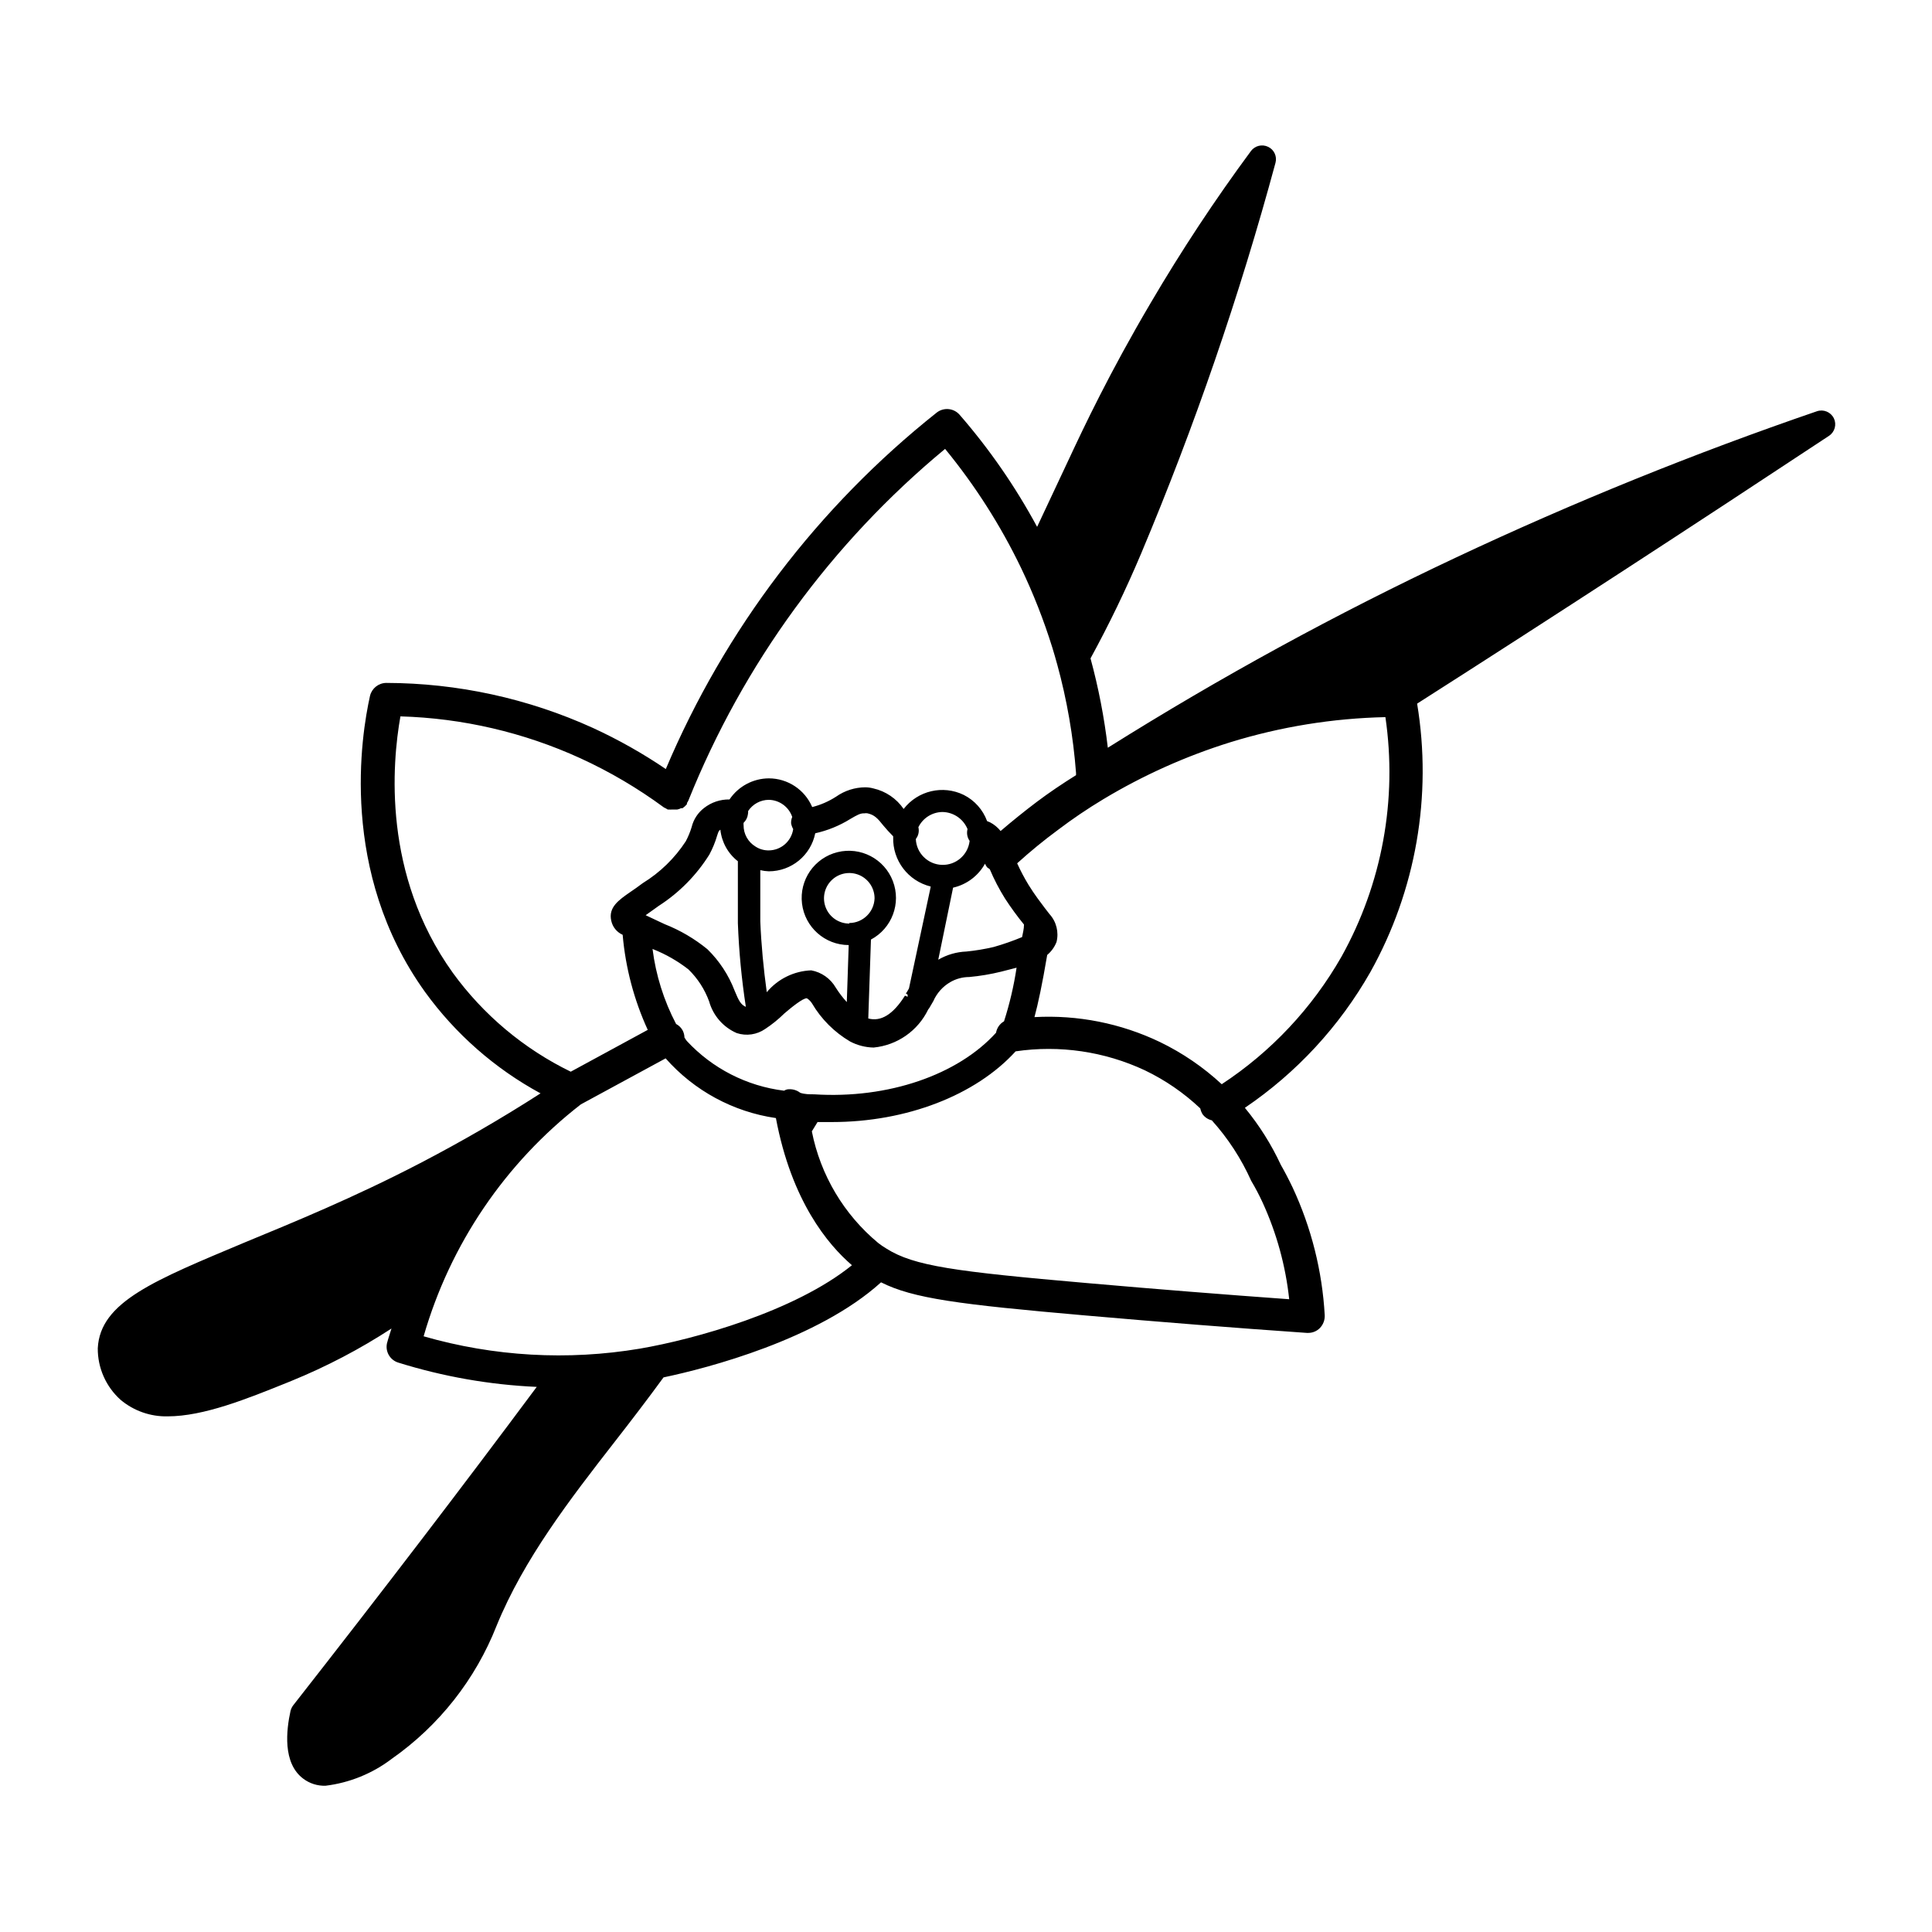 <?xml version="1.0" encoding="UTF-8"?>
<!-- Uploaded to: ICON Repo, www.iconrepo.com, Generator: ICON Repo Mixer Tools -->
<svg fill="#000000" width="800px" height="800px" version="1.1" viewBox="144 144 512 512" xmlns="http://www.w3.org/2000/svg">
 <path d="m629.99 254.85c-0.812-1.66-2.734-2.457-4.484-1.863-32.594 11.176-64.547 24.125-95.723 38.793-31.723 14.918-62.512 31.742-92.199 50.379-0.938-7.996-2.473-15.91-4.586-23.68 4.93-9.023 9.402-18.285 13.402-27.758 14.176-33.691 26.078-68.297 35.621-103.58 0.457-1.703-0.371-3.488-1.965-4.234-1.582-0.758-3.481-0.297-4.535 1.109-9.574 12.957-18.453 26.41-26.602 40.305-10.934 18.539-17.785 33.102-21.461 40.961l-8.613 18.34-0.004-0.004c-5.734-10.633-12.629-20.602-20.555-29.723-1.551-1.754-4.199-1.996-6.047-0.555-31.453 24.988-56.137 57.469-71.793 94.465-6.121-4.152-12.574-7.793-19.293-10.883-17.215-7.832-35.902-11.902-54.816-11.941-2.039 0.035-3.801 1.441-4.281 3.426-2.316 10.379-8.262 46.652 14.559 78.441v0.004c8.066 11.152 18.535 20.344 30.633 26.902-10.328 6.648-21.059 12.848-31.891 18.488-17.633 9.168-33.555 15.668-46.352 20.957-23.98 10.078-38.492 15.77-39.094 28.113v0.004c-0.035 5.203 2.168 10.176 6.043 13.652 3.481 2.922 7.902 4.477 12.445 4.383 9.621 0 21.16-4.684 31.789-8.969l1.109-0.453c9.234-3.769 18.094-8.41 26.449-13.855-0.402 1.309-0.855 2.621-1.211 3.981h0.004c-0.441 2.191 0.84 4.363 2.973 5.039 11.91 3.723 24.258 5.891 36.727 6.449-19.145 25.746-40.809 54.109-64.539 84.387-0.324 0.438-0.562 0.934-0.703 1.461-1.109 5.039-2.168 13.855 3.375 17.984v0.004c1.695 1.273 3.773 1.93 5.894 1.863 6.391-0.781 12.461-3.25 17.582-7.156 12.512-8.777 22.168-21.039 27.762-35.266 7.254-17.734 19.445-33.504 31.285-48.719 4.332-5.543 8.715-11.285 12.949-17.078 11.789-2.469 40.961-10.078 57.637-25.191 8.516 4.281 20.555 5.844 54.008 8.766 20.152 1.762 39.852 3.324 58.844 4.637h0.352c1.152 0.004 2.258-0.449 3.074-1.262 0.895-0.91 1.367-2.148 1.309-3.426-0.66-11.723-3.551-23.211-8.512-33.855-1.059-2.215-2.168-4.332-3.125-5.996-2.519-5.418-5.719-10.5-9.523-15.113 13.695-9.281 25.074-21.59 33.254-35.973 12.07-21.621 16.441-46.703 12.391-71.137 36.629-23.375 73.355-47.309 109.18-70.988 1.512-1.02 2.047-2.988 1.262-4.633zm-366.02 146.91c-18.641-25.996-16.07-55.418-13.855-67.914 16.469 0.477 32.676 4.242 47.664 11.086 7.816 3.578 15.242 7.949 22.164 13.047l0.504 0.25 0.504 0.301h0.301l0.004 0.004c0.266 0.023 0.535 0.023 0.805 0h1.41c0.352-0.062 0.691-0.184 1.008-0.352h0.402c0.434-0.301 0.824-0.656 1.16-1.059v-0.301-0.004c0.156-0.219 0.293-0.457 0.402-0.703 14.555-36.234 37.938-68.254 68.016-93.156 7.949 9.691 14.715 20.297 20.152 31.59 3.258 6.812 6.019 13.848 8.262 21.059 0.453 1.461 0.855 2.871 1.258 4.332h0.004c2.613 9.488 4.297 19.207 5.035 29.02-0.023 0.152-0.023 0.305 0 0.457-3.629 2.266-7.152 4.637-10.43 7.106-3.273 2.469-6.449 5.039-9.574 7.707l0.004-0.004c-0.77-0.961-1.73-1.75-2.82-2.316l-0.754-0.301h-0.004c-1.105-3.023-3.32-5.508-6.195-6.953-5.519-2.691-12.168-1.133-15.922 3.727-1.887-2.758-4.75-4.703-8.008-5.441-0.691-0.188-1.402-0.289-2.117-0.301-2.777 0.008-5.488 0.871-7.758 2.469-1.953 1.262-4.098 2.199-6.348 2.769-1.961-4.606-6.481-7.602-11.488-7.606-4.188 0.02-8.094 2.117-10.43 5.59-2.445-0.043-4.828 0.758-6.75 2.269-1.633 1.258-2.789 3.035-3.277 5.039-0.395 1.305-0.918 2.57-1.559 3.777-2.93 4.492-6.82 8.277-11.387 11.082-1.258 0.957-2.367 1.715-3.324 2.367-3.125 2.168-5.844 4.082-5.039 7.609 0.352 1.656 1.477 3.039 3.023 3.727 0.754 8.719 3.004 17.238 6.648 25.191l-20.402 11.082v0.004c-12.426-6.047-23.172-15.062-31.289-26.25zm75.574-13.098c0.277 7.422 0.984 14.824 2.113 22.168-1.359-0.605-1.863-1.613-2.973-4.281v-0.004c-1.582-4.137-4.039-7.883-7.203-10.98-3.41-2.793-7.234-5.035-11.336-6.652l-1.512-0.707-3.527-1.664 3.527-2.519v0.004c5.391-3.481 9.949-8.109 13.352-13.551 0.863-1.602 1.559-3.293 2.066-5.039 0.402-1.211 0.402-1.211 0.855-1.562 0.344 3.305 2.016 6.324 4.637 8.363v16.426zm2.719-29.727c1.215-1.848 3.277-2.965 5.492-2.973 2.812 0.062 5.289 1.871 6.195 4.535-0.227 0.543-0.328 1.125-0.301 1.711 0.102 0.531 0.289 1.043 0.555 1.512-0.473 3.211-3.207 5.606-6.449 5.644-1.25 0.023-2.481-0.328-3.527-1.008-1.992-1.199-3.203-3.367-3.172-5.691-0.027-0.203-0.027-0.406 0-0.605 0.645-0.613 1.055-1.434 1.156-2.32 0.043-0.266 0.062-0.535 0.051-0.805zm48.367 20.152-5.746 26.855c-0.25 0.453-0.504 0.906-0.805 1.359l0.453 0.301v0.555l-0.707-0.301c-3.176 5.039-6.398 6.953-9.723 6.047l0.707-20.91c5.57-2.961 8.062-9.609 5.805-15.504-2.258-5.891-8.551-9.176-14.676-7.656-6.121 1.516-10.152 7.363-9.398 13.625 0.758 6.262 6.066 10.98 12.375 10.996l-0.504 15.113c-1.086-1.188-2.062-2.469-2.922-3.828-1.391-2.406-3.766-4.086-6.5-4.586-4.574 0.172-8.859 2.277-11.789 5.793-0.855-6.246-1.461-12.543-1.715-18.793v-13.551c0.746 0.18 1.504 0.281 2.269 0.305 5.973-0.004 11.117-4.219 12.293-10.078 3.281-0.727 6.414-2.004 9.27-3.777 1.812-1.059 2.672-1.562 3.777-1.512 0.27-0.047 0.539-0.047 0.809 0 1.812 0.402 2.672 1.309 4.18 3.223 0.754 0.906 1.613 1.863 2.621 2.871v0.254c-0.18 6.144 3.957 11.578 9.926 13.047zm-3.273-15.82h-0.004c1.188-2.465 3.664-4.043 6.398-4.078 2.926 0.043 5.543 1.828 6.652 4.531-0.285 1.074-0.082 2.215 0.555 3.125-0.418 3.719-3.625 6.484-7.363 6.356-3.738-0.133-6.742-3.121-6.894-6.859 0.719-0.906 0.965-2.106 0.652-3.223zm-18.289 25.492c-2.711 0-5.156-1.629-6.191-4.133-1.039-2.504-0.465-5.387 1.453-7.305 1.914-1.914 4.797-2.488 7.301-1.453 2.504 1.039 4.137 3.481 4.137 6.191-0.109 3.629-3.07 6.523-6.699 6.551zm-51.945 6.805c3.344 1.332 6.481 3.129 9.32 5.34 2.449 2.387 4.328 5.297 5.492 8.512 1.055 3.746 3.738 6.816 7.305 8.363 2.555 0.84 5.352 0.43 7.559-1.105 1.809-1.191 3.496-2.559 5.039-4.082 1.812-1.562 5.039-4.18 5.996-4.031 0 0 0.754 0.402 1.359 1.359 2.449 4.16 5.918 7.625 10.074 10.078 1.926 1.02 4.066 1.57 6.246 1.613 6.25-0.605 11.73-4.426 14.461-10.078l0.301-0.402 1.059-1.812c0.922-2.113 2.492-3.879 4.484-5.039 1.531-0.887 3.269-1.359 5.039-1.359 2.836-0.262 5.648-0.73 8.414-1.41l4.133-1.059h-0.004c-0.723 4.816-1.836 9.566-3.324 14.207-1.121 0.641-1.895 1.75-2.117 3.023-10.078 11.133-28.516 17.582-48.215 16.324-1.258 0-2.469 0-3.68-0.402l0.004-0.004c-0.973-0.75-2.207-1.074-3.426-0.906-0.305 0.066-0.594 0.184-0.855 0.352-9.887-1.219-19.023-5.894-25.797-13.199-0.219-0.289-0.422-0.594-0.605-0.906-0.016-0.668-0.188-1.324-0.504-1.914-0.395-0.707-0.992-1.285-1.711-1.664-3.258-6.203-5.371-12.945-6.246-19.898zm90.234-0.605c-2.391 0.562-4.812 0.965-7.258 1.207-2.625 0.102-5.184 0.848-7.453 2.168l3.93-19.094c3.594-0.816 6.672-3.125 8.461-6.348 0.148 0.34 0.332 0.66 0.555 0.957 0.223 0.184 0.461 0.352 0.707 0.504 1.137 2.688 2.484 5.281 4.031 7.758 1.551 2.391 3.234 4.695 5.035 6.902 0 1.16-0.301 2.266-0.504 3.324-2.449 1.02-4.953 1.895-7.504 2.621zm-93.812 106.45c-19.098 3.203-38.672 2.086-57.281-3.273 7.023-24.387 21.613-45.91 41.664-61.465l22.469-12.191h0.004c7.555 8.57 17.91 14.18 29.219 15.82 4.133 22.016 13.805 33.555 20.152 38.996-15.113 12.238-41.766 19.645-56.227 22.113zm162.03-44.484c1.109 1.859 2.117 3.777 3.023 5.742 3.715 8.113 6.098 16.773 7.051 25.645-17.383-1.258-35.266-2.672-53.555-4.281-35.266-3.074-45.848-4.535-53.152-9.117v-0.004c-0.77-0.457-1.508-0.961-2.215-1.512-9.086-7.543-15.293-17.988-17.582-29.574l1.512-2.469h3.828c19.75 0 38.09-7.106 48.668-18.742v0.004c11.668-1.715 23.578 0.035 34.258 5.035 5.379 2.582 10.324 5.981 14.66 10.078 0.109 0.512 0.297 1.004 0.555 1.461 0.598 0.863 1.496 1.473 2.519 1.711 4.293 4.766 7.812 10.172 10.43 16.023zm23.93-59.398c-7.762 13.617-18.637 25.199-31.738 33.805-4.871-4.519-10.391-8.289-16.375-11.184-10.352-4.961-21.789-7.231-33.25-6.602 0.957-3.527 2.066-8.715 3.375-16.473 1.098-0.918 1.945-2.098 2.469-3.426 0.66-2.625-0.039-5.41-1.863-7.406l-1.211-1.562c-1.16-1.562-2.672-3.477-4.383-6.246v-0.004c-1.102-1.816-2.094-3.703-2.973-5.641 3.461-3.137 7.074-6.098 10.832-8.867 3.848-2.918 7.852-5.625 11.992-8.113 10.59-6.367 21.906-11.441 33.703-15.113 13.312-4.106 27.133-6.344 41.062-6.648 3.207 21.863-0.883 44.176-11.641 63.48z"/>
</svg>